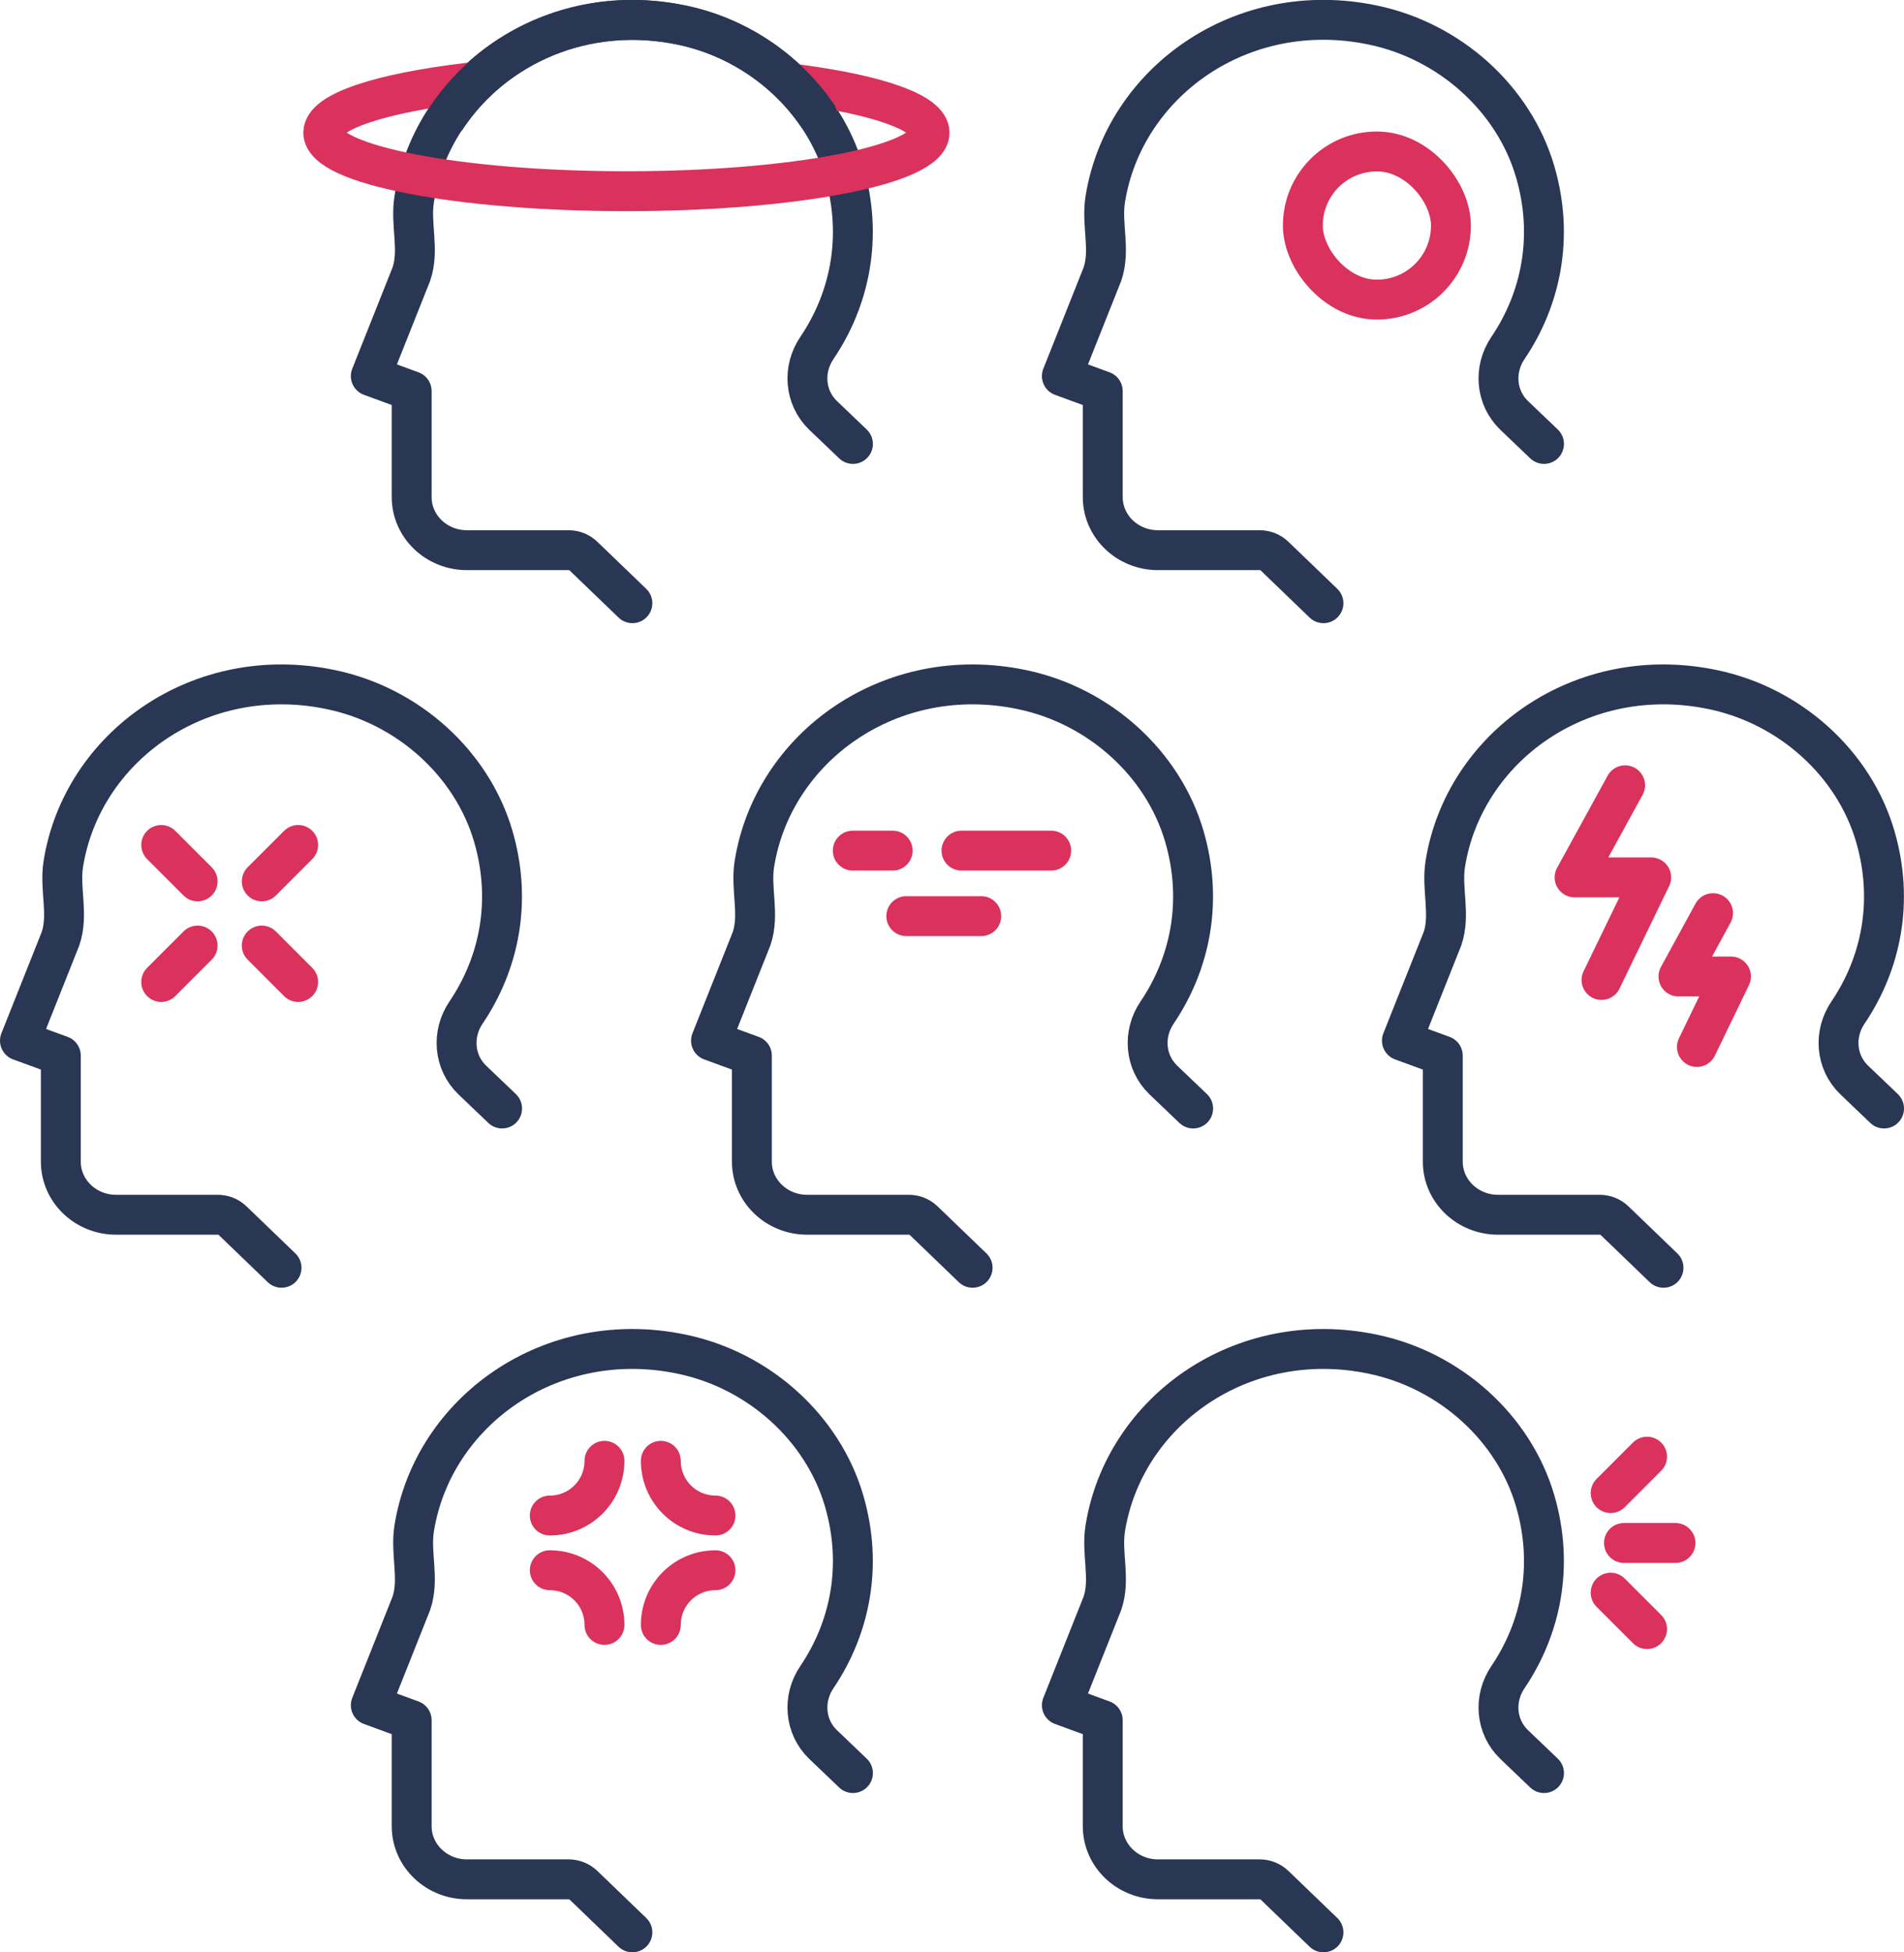 <?xml version="1.0" encoding="UTF-8"?>
<svg id="Layer_2" xmlns="http://www.w3.org/2000/svg" viewBox="0 0 114.56 117.4">
  <defs>
    <style>
      .cls-1 {
        stroke: #da325c;
      }

      .cls-1, .cls-2 {
        fill: none;
        stroke-linecap: round;
        stroke-linejoin: round;
        stroke-width: 2.4px;
      }

      .cls-2 {
        stroke: #293754;
      }
    </style>
  </defs>
  <g id="Layer_1-2" data-name="Layer_1">
    <g>
      <g>
        <g>
          <path class="cls-2" d="M113.36,66.67l-1.8-1.72c-1.11-1.07-1.24-2.77-.37-4.05,1.99-2.94,2.78-6.69,1.64-10.6-1.28-4.38-5.12-7.85-9.75-8.82-7.92-1.67-15,3.46-16.12,10.48-.24,1.52.33,3.04-.17,4.5l-2.44,6.13,2.46.9v6.38c0,1.76,1.49,3.19,3.32,3.19h6.12c.34,0,.66.13.9.36l2.94,2.83"/>
          <path class="cls-2" d="M71.79,66.67l-1.8-1.72c-1.11-1.07-1.24-2.77-.37-4.05,1.99-2.94,2.78-6.69,1.64-10.6-1.28-4.38-5.12-7.85-9.75-8.82-7.92-1.67-15,3.46-16.12,10.48-.24,1.52.33,3.04-.17,4.5l-2.44,6.13,2.46.9v6.38c0,1.76,1.49,3.19,3.32,3.19h6.12c.34,0,.66.13.9.36l2.94,2.83"/>
          <path class="cls-2" d="M30.21,66.67l-1.8-1.72c-1.11-1.07-1.24-2.77-.37-4.05,1.99-2.94,2.78-6.69,1.64-10.6-1.28-4.38-5.12-7.85-9.75-8.82-7.92-1.67-15,3.46-16.12,10.48-.24,1.52.33,3.04-.17,4.5l-2.44,6.13,2.46.9v6.38c0,1.76,1.49,3.19,3.32,3.19h6.12c.34,0,.66.13.9.36l2.94,2.83"/>
        </g>
        <g>
          <path class="cls-2" d="M92.9,106.64l-1.8-1.72c-1.11-1.07-1.24-2.77-.37-4.05,1.99-2.94,2.78-6.69,1.64-10.6-1.28-4.38-5.12-7.85-9.75-8.82-7.92-1.67-15,3.46-16.12,10.48-.24,1.52.33,3.04-.17,4.5l-2.44,6.13,2.46.9v6.38c0,1.76,1.49,3.19,3.32,3.19h6.12c.34,0,.66.13.9.36l2.94,2.83"/>
          <path class="cls-2" d="M51.32,106.64l-1.8-1.72c-1.11-1.07-1.24-2.77-.37-4.05,1.99-2.94,2.78-6.69,1.64-10.6-1.28-4.38-5.12-7.85-9.75-8.82-7.92-1.67-15,3.46-16.12,10.48-.24,1.52.33,3.04-.17,4.5l-2.44,6.13,2.46.9v6.38c0,1.76,1.49,3.19,3.32,3.19h6.12c.34,0,.66.13.9.36l2.94,2.83"/>
        </g>
        <g>
          <path class="cls-2" d="M92.9,26.7l-1.8-1.72c-1.11-1.07-1.24-2.77-.37-4.05,1.99-2.94,2.78-6.69,1.64-10.6-1.28-4.38-5.12-7.85-9.75-8.82-7.92-1.67-15,3.46-16.12,10.48-.24,1.52.33,3.04-.17,4.5l-2.44,6.13,2.46.9v6.38c0,1.76,1.49,3.19,3.32,3.19h6.12c.34,0,.66.13.9.36l2.94,2.83"/>
          <path class="cls-2" d="M51.32,26.7l-1.8-1.72c-1.11-1.07-1.24-2.77-.37-4.05,1.99-2.94,2.78-6.69,1.64-10.6-1.28-4.38-5.12-7.85-9.75-8.82-7.92-1.67-15,3.46-16.12,10.48-.24,1.52.33,3.04-.17,4.5l-2.44,6.13,2.46.9v6.38c0,1.76,1.49,3.19,3.32,3.19h6.12c.34,0,.66.13.9.36l2.94,2.83"/>
        </g>
      </g>
      <g>
        <rect class="cls-1" x="78.39" y="9.11" width="8.91" height="8.91" rx="4.45" ry="4.45"/>
        <g>
          <g>
            <line class="cls-1" x1="17.94" y1="50.82" x2="15.75" y2="53.01"/>
            <line class="cls-1" x1="11.89" y1="56.87" x2="9.7" y2="59.06"/>
          </g>
          <g>
            <line class="cls-1" x1="17.94" y1="59.06" x2="15.75" y2="56.87"/>
            <line class="cls-1" x1="11.89" y1="53.01" x2="9.7" y2="50.82"/>
          </g>
        </g>
        <g>
          <polyline class="cls-1" points="97.78 47.23 94.74 52.77 99.35 52.77 96.36 58.94"/>
          <polyline class="cls-1" points="103.07 54.92 100.99 58.73 104.15 58.73 102.1 62.97"/>
        </g>
        <g>
          <g>
            <path class="cls-1" d="M36.37,87.86c0,1.82-1.47,3.29-3.29,3.29"/>
            <path class="cls-1" d="M43.05,91.15c-1.82,0-3.29-1.47-3.29-3.29"/>
          </g>
          <g>
            <path class="cls-1" d="M39.76,97.73c0-1.82,1.47-3.29,3.29-3.29"/>
            <path class="cls-1" d="M33.08,94.44c1.82,0,3.29,1.47,3.29,3.29"/>
          </g>
        </g>
        <g>
          <line class="cls-1" x1="99.1" y1="87.61" x2="96.91" y2="89.8"/>
          <line class="cls-1" x1="99.1" y1="97.98" x2="96.91" y2="95.79"/>
          <line class="cls-1" x1="100.81" y1="92.8" x2="97.71" y2="92.8"/>
        </g>
        <g>
          <line class="cls-1" x1="51.31" y1="51.16" x2="53.71" y2="51.16"/>
          <line class="cls-1" x1="57.85" y1="51.16" x2="63.25" y2="51.16"/>
          <line class="cls-1" x1="54.53" y1="55.1" x2="59.04" y2="55.1"/>
        </g>
        <path class="cls-1" d="M47.98,5.07c4.8.63,7.95,1.7,7.95,2.91,0,1.94-8.17,3.52-18.24,3.52s-18.24-1.58-18.24-3.52c0-1.27,3.47-2.38,8.68-3"/>
        <path class="cls-2" d="M49.17,6.92c-1.85-2.7-4.78-4.7-8.12-5.4-5.89-1.24-11.32,1.28-14.17,5.54"/>
      </g>
    </g>
  </g>
</svg>